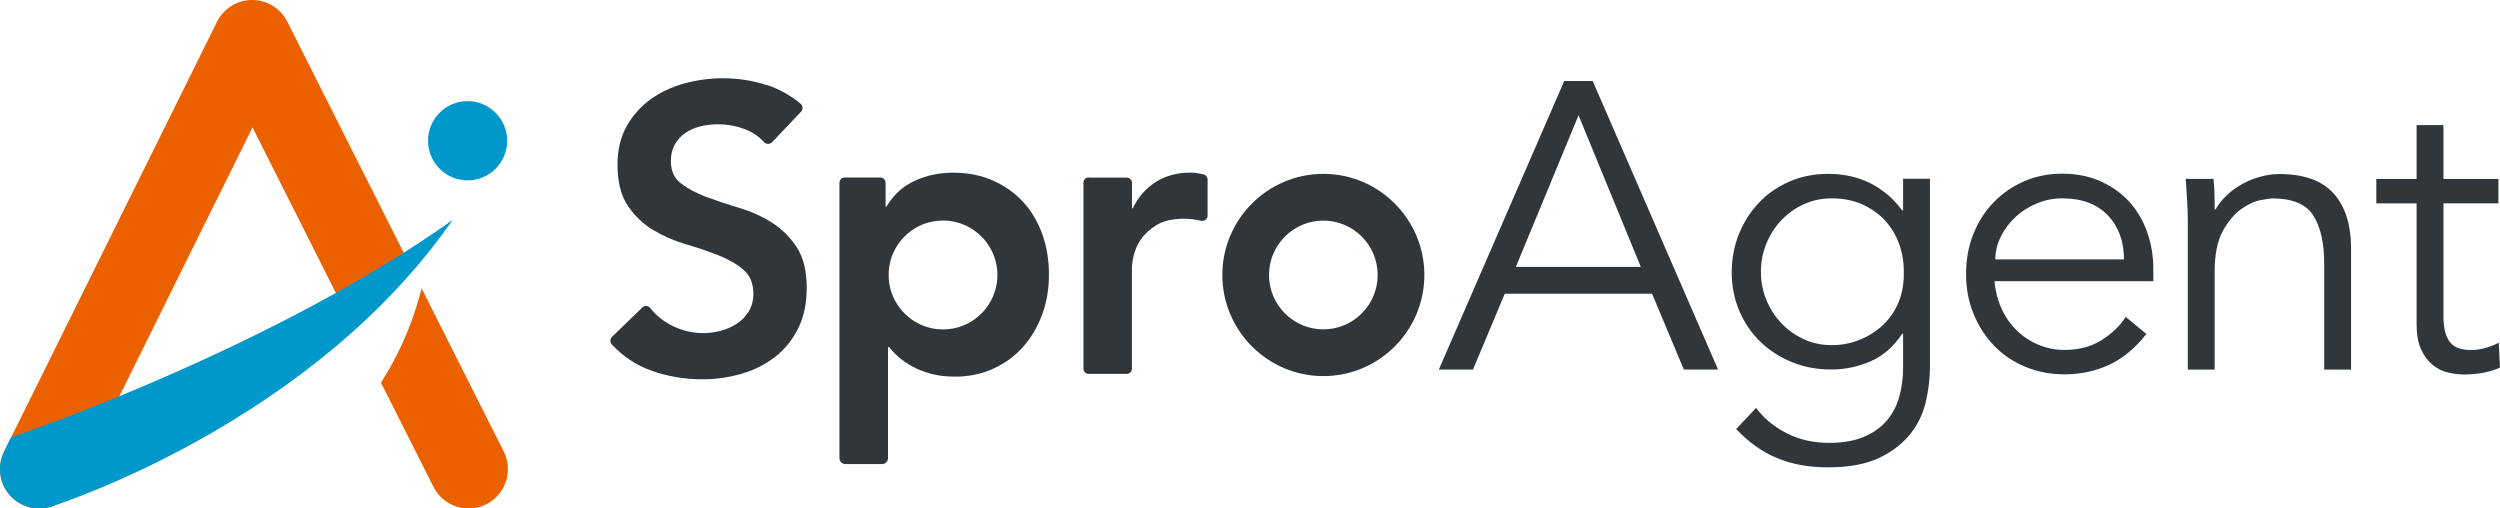<svg width="118" height="24" viewBox="0 0 118 24" fill="none" xmlns="http://www.w3.org/2000/svg">
<g clip-path="url(#clip0_3386_846)">
<path d="M69.53 17.441H67.914L73.832 3.823H75.175L81.092 17.441H79.477L77.978 13.865H71.024L69.526 17.441H69.53ZM71.549 12.596H77.445L74.507 5.441L71.549 12.596Z" fill="#30363A"/>
<path d="M82.884 19.248C83.253 19.748 83.74 20.147 84.336 20.45C84.932 20.752 85.595 20.904 86.326 20.904C86.968 20.904 87.509 20.811 87.958 20.626C88.407 20.441 88.768 20.185 89.045 19.866C89.322 19.546 89.519 19.168 89.641 18.74C89.763 18.311 89.826 17.853 89.826 17.366V15.748H89.788C89.377 16.366 88.877 16.799 88.29 17.055C87.702 17.311 87.081 17.441 86.426 17.441C85.772 17.441 85.163 17.328 84.592 17.097C84.021 16.866 83.526 16.551 83.102 16.143C82.678 15.736 82.347 15.257 82.103 14.689C81.86 14.126 81.738 13.517 81.738 12.861C81.738 12.206 81.852 11.597 82.082 11.034C82.313 10.471 82.628 9.975 83.035 9.555C83.438 9.13 83.921 8.803 84.475 8.563C85.029 8.324 85.641 8.206 86.309 8.206C86.577 8.206 86.863 8.231 87.165 8.282C87.467 8.332 87.765 8.425 88.067 8.551C88.369 8.681 88.667 8.857 88.961 9.08C89.255 9.303 89.532 9.588 89.788 9.937H89.826V8.437H91.093V17.361C91.093 17.849 91.03 18.37 90.909 18.92C90.787 19.471 90.552 19.979 90.199 20.441C89.847 20.904 89.356 21.286 88.73 21.597C88.101 21.904 87.282 22.059 86.271 22.059C85.373 22.059 84.575 21.912 83.87 21.618C83.165 21.324 82.527 20.866 81.948 20.252L82.888 19.252L82.884 19.248ZM83.115 12.828C83.115 13.303 83.203 13.748 83.375 14.164C83.547 14.58 83.786 14.946 84.084 15.261C84.386 15.576 84.739 15.824 85.142 16.013C85.545 16.198 85.986 16.29 86.46 16.29C86.934 16.29 87.358 16.206 87.778 16.038C88.193 15.87 88.562 15.639 88.881 15.336C89.2 15.034 89.448 14.672 89.62 14.248C89.792 13.824 89.872 13.349 89.859 12.824C89.859 12.349 89.784 11.903 89.629 11.488C89.473 11.072 89.251 10.706 88.957 10.391C88.663 10.076 88.302 9.828 87.882 9.639C87.459 9.454 86.984 9.362 86.46 9.362C85.986 9.362 85.549 9.454 85.142 9.639C84.735 9.824 84.386 10.076 84.084 10.391C83.782 10.706 83.547 11.072 83.375 11.488C83.203 11.903 83.115 12.349 83.115 12.824V12.828Z" fill="#30363A"/>
<path d="M94.141 13.286C94.179 13.735 94.288 14.159 94.468 14.554C94.649 14.954 94.884 15.294 95.177 15.584C95.471 15.874 95.811 16.101 96.197 16.265C96.584 16.433 96.999 16.517 97.448 16.517C98.128 16.517 98.711 16.361 99.207 16.046C99.698 15.731 100.075 15.37 100.331 14.958L101.309 15.764C100.772 16.445 100.18 16.933 99.534 17.227C98.888 17.521 98.191 17.668 97.448 17.668C96.781 17.668 96.164 17.55 95.593 17.311C95.022 17.075 94.531 16.744 94.124 16.319C93.713 15.895 93.39 15.395 93.155 14.819C92.915 14.243 92.798 13.613 92.798 12.933C92.798 12.252 92.911 11.626 93.142 11.046C93.373 10.47 93.692 9.97 94.103 9.546C94.514 9.122 94.993 8.794 95.543 8.554C96.092 8.319 96.688 8.197 97.331 8.197C98.01 8.197 98.619 8.319 99.156 8.563C99.693 8.807 100.147 9.13 100.512 9.533C100.877 9.937 101.154 10.412 101.347 10.958C101.54 11.504 101.637 12.084 101.637 12.697V13.273H94.145L94.141 13.286ZM100.252 12.248C100.252 11.39 99.996 10.693 99.484 10.159C98.972 9.626 98.254 9.361 97.331 9.361C96.919 9.361 96.525 9.441 96.139 9.601C95.752 9.76 95.417 9.975 95.131 10.243C94.842 10.512 94.611 10.819 94.439 11.168C94.267 11.517 94.179 11.874 94.179 12.243H100.252V12.248Z" fill="#30363A"/>
<path d="M104.477 8.441C104.503 8.684 104.519 8.924 104.524 9.163C104.532 9.403 104.532 9.642 104.532 9.886H104.57C104.712 9.642 104.889 9.42 105.107 9.214C105.325 9.008 105.569 8.832 105.837 8.684C106.106 8.537 106.391 8.42 106.693 8.34C106.996 8.256 107.294 8.214 107.587 8.214C108.741 8.214 109.593 8.521 110.143 9.126C110.693 9.735 110.97 10.605 110.97 11.731V17.445H109.703V12.462C109.703 11.462 109.53 10.697 109.182 10.163C108.838 9.63 108.196 9.365 107.26 9.365C107.197 9.365 107.017 9.39 106.723 9.441C106.429 9.491 106.118 9.634 105.791 9.865C105.464 10.096 105.174 10.441 104.918 10.903C104.662 11.365 104.532 12.008 104.532 12.827V17.445H103.264V10.424C103.264 10.18 103.256 9.874 103.235 9.5C103.214 9.13 103.193 8.777 103.168 8.441H104.473H104.477Z" fill="#30363A"/>
<path d="M117.924 9.596H115.331V14.903C115.331 15.235 115.364 15.508 115.427 15.722C115.49 15.932 115.583 16.096 115.696 16.214C115.809 16.327 115.948 16.411 116.107 16.453C116.267 16.5 116.443 16.521 116.636 16.521C116.854 16.521 117.077 16.487 117.308 16.424C117.538 16.361 117.748 16.277 117.941 16.176L118 17.348C117.526 17.567 116.955 17.676 116.292 17.676C116.048 17.676 115.797 17.642 115.532 17.579C115.268 17.517 115.029 17.395 114.81 17.214C114.592 17.033 114.412 16.79 114.273 16.483C114.13 16.176 114.063 15.773 114.063 15.273V9.601H112.162V8.445H114.063V5.907H115.331V8.445H117.924V9.601V9.596Z" fill="#30363A"/>
<path d="M62.462 17.752C59.835 17.752 57.694 15.609 57.694 12.979C57.694 10.349 59.835 8.206 62.462 8.206C65.089 8.206 67.23 10.349 67.23 12.979C67.23 15.609 65.089 17.752 62.462 17.752ZM62.462 10.412C61.048 10.412 59.898 11.563 59.898 12.979C59.898 14.395 61.048 15.546 62.462 15.546C63.876 15.546 65.026 14.395 65.026 12.979C65.026 11.563 63.876 10.412 62.462 10.412Z" fill="#30363A"/>
<path d="M36.189 4.008C36.773 4.198 37.306 4.496 37.788 4.895C37.902 4.992 37.91 5.168 37.805 5.277L36.445 6.71C36.34 6.819 36.164 6.819 36.063 6.71C35.833 6.454 35.551 6.256 35.216 6.122C34.788 5.95 34.343 5.866 33.873 5.866C33.592 5.866 33.323 5.899 33.063 5.962C32.803 6.025 32.568 6.13 32.358 6.269C32.148 6.408 31.98 6.593 31.854 6.815C31.728 7.038 31.665 7.303 31.665 7.609C31.665 8.067 31.825 8.416 32.144 8.66C32.463 8.903 32.857 9.114 33.327 9.29C33.797 9.466 34.313 9.639 34.872 9.807C35.43 9.971 35.946 10.202 36.416 10.496C36.886 10.79 37.281 11.177 37.6 11.66C37.919 12.143 38.078 12.786 38.078 13.588C38.078 14.315 37.944 14.95 37.679 15.488C37.411 16.029 37.054 16.479 36.601 16.832C36.148 17.189 35.623 17.458 35.027 17.634C34.427 17.811 33.797 17.903 33.138 17.903C32.299 17.903 31.489 17.765 30.717 17.483C30.016 17.231 29.403 16.819 28.878 16.256C28.782 16.155 28.79 15.992 28.891 15.895L30.318 14.513C30.423 14.412 30.595 14.416 30.683 14.53C30.952 14.87 31.283 15.143 31.678 15.349C32.156 15.597 32.66 15.723 33.193 15.723C33.474 15.723 33.751 15.685 34.032 15.609C34.313 15.534 34.565 15.42 34.796 15.265C35.027 15.114 35.207 14.916 35.35 14.681C35.489 14.445 35.56 14.177 35.56 13.87C35.56 13.374 35.4 12.992 35.081 12.723C34.763 12.454 34.368 12.231 33.898 12.046C33.428 11.861 32.912 11.685 32.353 11.521C31.795 11.357 31.279 11.13 30.809 10.845C30.339 10.559 29.944 10.177 29.625 9.698C29.306 9.219 29.147 8.58 29.147 7.777C29.147 7.076 29.29 6.471 29.575 5.962C29.86 5.454 30.238 5.029 30.7 4.693C31.166 4.357 31.695 4.105 32.295 3.941C32.895 3.777 33.503 3.693 34.125 3.693C34.838 3.693 35.526 3.803 36.194 4.017L36.189 4.008Z" fill="#30363A"/>
<path d="M51.391 8.383H53.183C53.321 8.383 53.43 8.492 53.43 8.631V9.832H53.468C53.724 9.299 54.085 8.883 54.555 8.589C55.025 8.295 55.566 8.147 56.175 8.147C56.313 8.147 56.452 8.16 56.586 8.185C56.662 8.198 56.733 8.215 56.809 8.231C56.918 8.257 56.998 8.358 56.998 8.471V10.177C56.998 10.332 56.855 10.454 56.7 10.421C56.611 10.4 56.519 10.383 56.431 10.37C56.246 10.336 56.066 10.324 55.885 10.324C55.352 10.324 54.92 10.425 54.597 10.618C54.274 10.816 54.026 11.042 53.854 11.294C53.682 11.551 53.569 11.803 53.51 12.059C53.451 12.316 53.426 12.505 53.426 12.631V17.4C53.426 17.538 53.317 17.648 53.178 17.648H51.386C51.248 17.648 51.139 17.538 51.139 17.4V8.622C51.139 8.484 51.248 8.374 51.386 8.374L51.391 8.383Z" fill="#30363A"/>
<path d="M49.204 11.076C48.998 10.492 48.7 9.979 48.306 9.546C47.911 9.114 47.432 8.773 46.874 8.525C46.316 8.277 45.687 8.151 44.986 8.151C44.335 8.151 43.731 8.277 43.173 8.534C42.614 8.79 42.17 9.198 41.838 9.756H41.8V8.63C41.8 8.492 41.687 8.378 41.548 8.378H39.874C39.735 8.378 39.622 8.492 39.622 8.63V21.622C39.622 21.777 39.748 21.904 39.903 21.904H41.632C41.788 21.904 41.914 21.777 41.914 21.622V16.383H41.972C42.086 16.534 42.233 16.689 42.413 16.849C42.589 17.009 42.807 17.156 43.063 17.298C43.319 17.441 43.609 17.55 43.941 17.643C44.272 17.731 44.654 17.777 45.086 17.777C45.737 17.777 46.333 17.651 46.879 17.404C47.424 17.156 47.894 16.815 48.28 16.383C48.666 15.95 48.969 15.441 49.187 14.853C49.405 14.269 49.51 13.639 49.51 12.962C49.51 12.286 49.409 11.656 49.204 11.072V11.076ZM47.025 13.483C46.832 14.492 46.018 15.307 45.011 15.5C43.206 15.845 41.645 14.282 41.993 12.475C42.186 11.466 43.001 10.651 44.008 10.458C45.812 10.114 47.374 11.677 47.03 13.483H47.025Z" fill="#30363A"/>
<path d="M22.071 8.513C23.102 8.513 23.938 7.676 23.938 6.643C23.938 5.611 23.102 4.773 22.071 4.773C21.039 4.773 20.203 5.611 20.203 6.643C20.203 7.676 21.039 8.513 22.071 8.513Z" fill="#0098CB"/>
<path d="M19.175 12.168L13.56 1.021C13.245 0.395 12.603 0 11.902 0H11.898C11.193 0 10.555 0.403 10.24 1.034L0.192 21.319C-0.265 22.239 0.113 23.353 1.032 23.811C1.296 23.941 1.577 24.004 1.854 24.004C2.539 24.004 3.193 23.626 3.521 22.971L11.919 6.013L15.973 14.067L19.175 12.168Z" fill="#EB6100"/>
<path d="M23.775 21.307L19.897 13.609C19.683 14.504 19.159 16.219 17.983 18.063L20.46 22.979C20.787 23.626 21.442 24 22.117 24C22.398 24 22.684 23.937 22.953 23.803C23.867 23.34 24.237 22.223 23.775 21.307Z" fill="#EB6100"/>
<path d="M1.296 20.369C1.254 20.382 1.216 20.399 1.179 20.412L0.524 20.643L0.167 21.369C-0.017 21.773 -0.059 22.244 0.083 22.697C0.331 23.491 1.065 24 1.854 24C2.039 24 2.228 23.97 2.413 23.912C2.551 23.865 5.892 22.802 10.013 20.42C12.439 19.017 14.642 17.445 16.56 15.743C18.441 14.071 20.052 12.273 21.37 10.378C12.985 16.349 1.321 20.361 1.296 20.369Z" fill="#0098CB"/>
</g>
<defs>
<clipPath id="clip0_3386_846">
<rect width="118" height="24" fill="white"/>
</clipPath>
</defs>
</svg>
